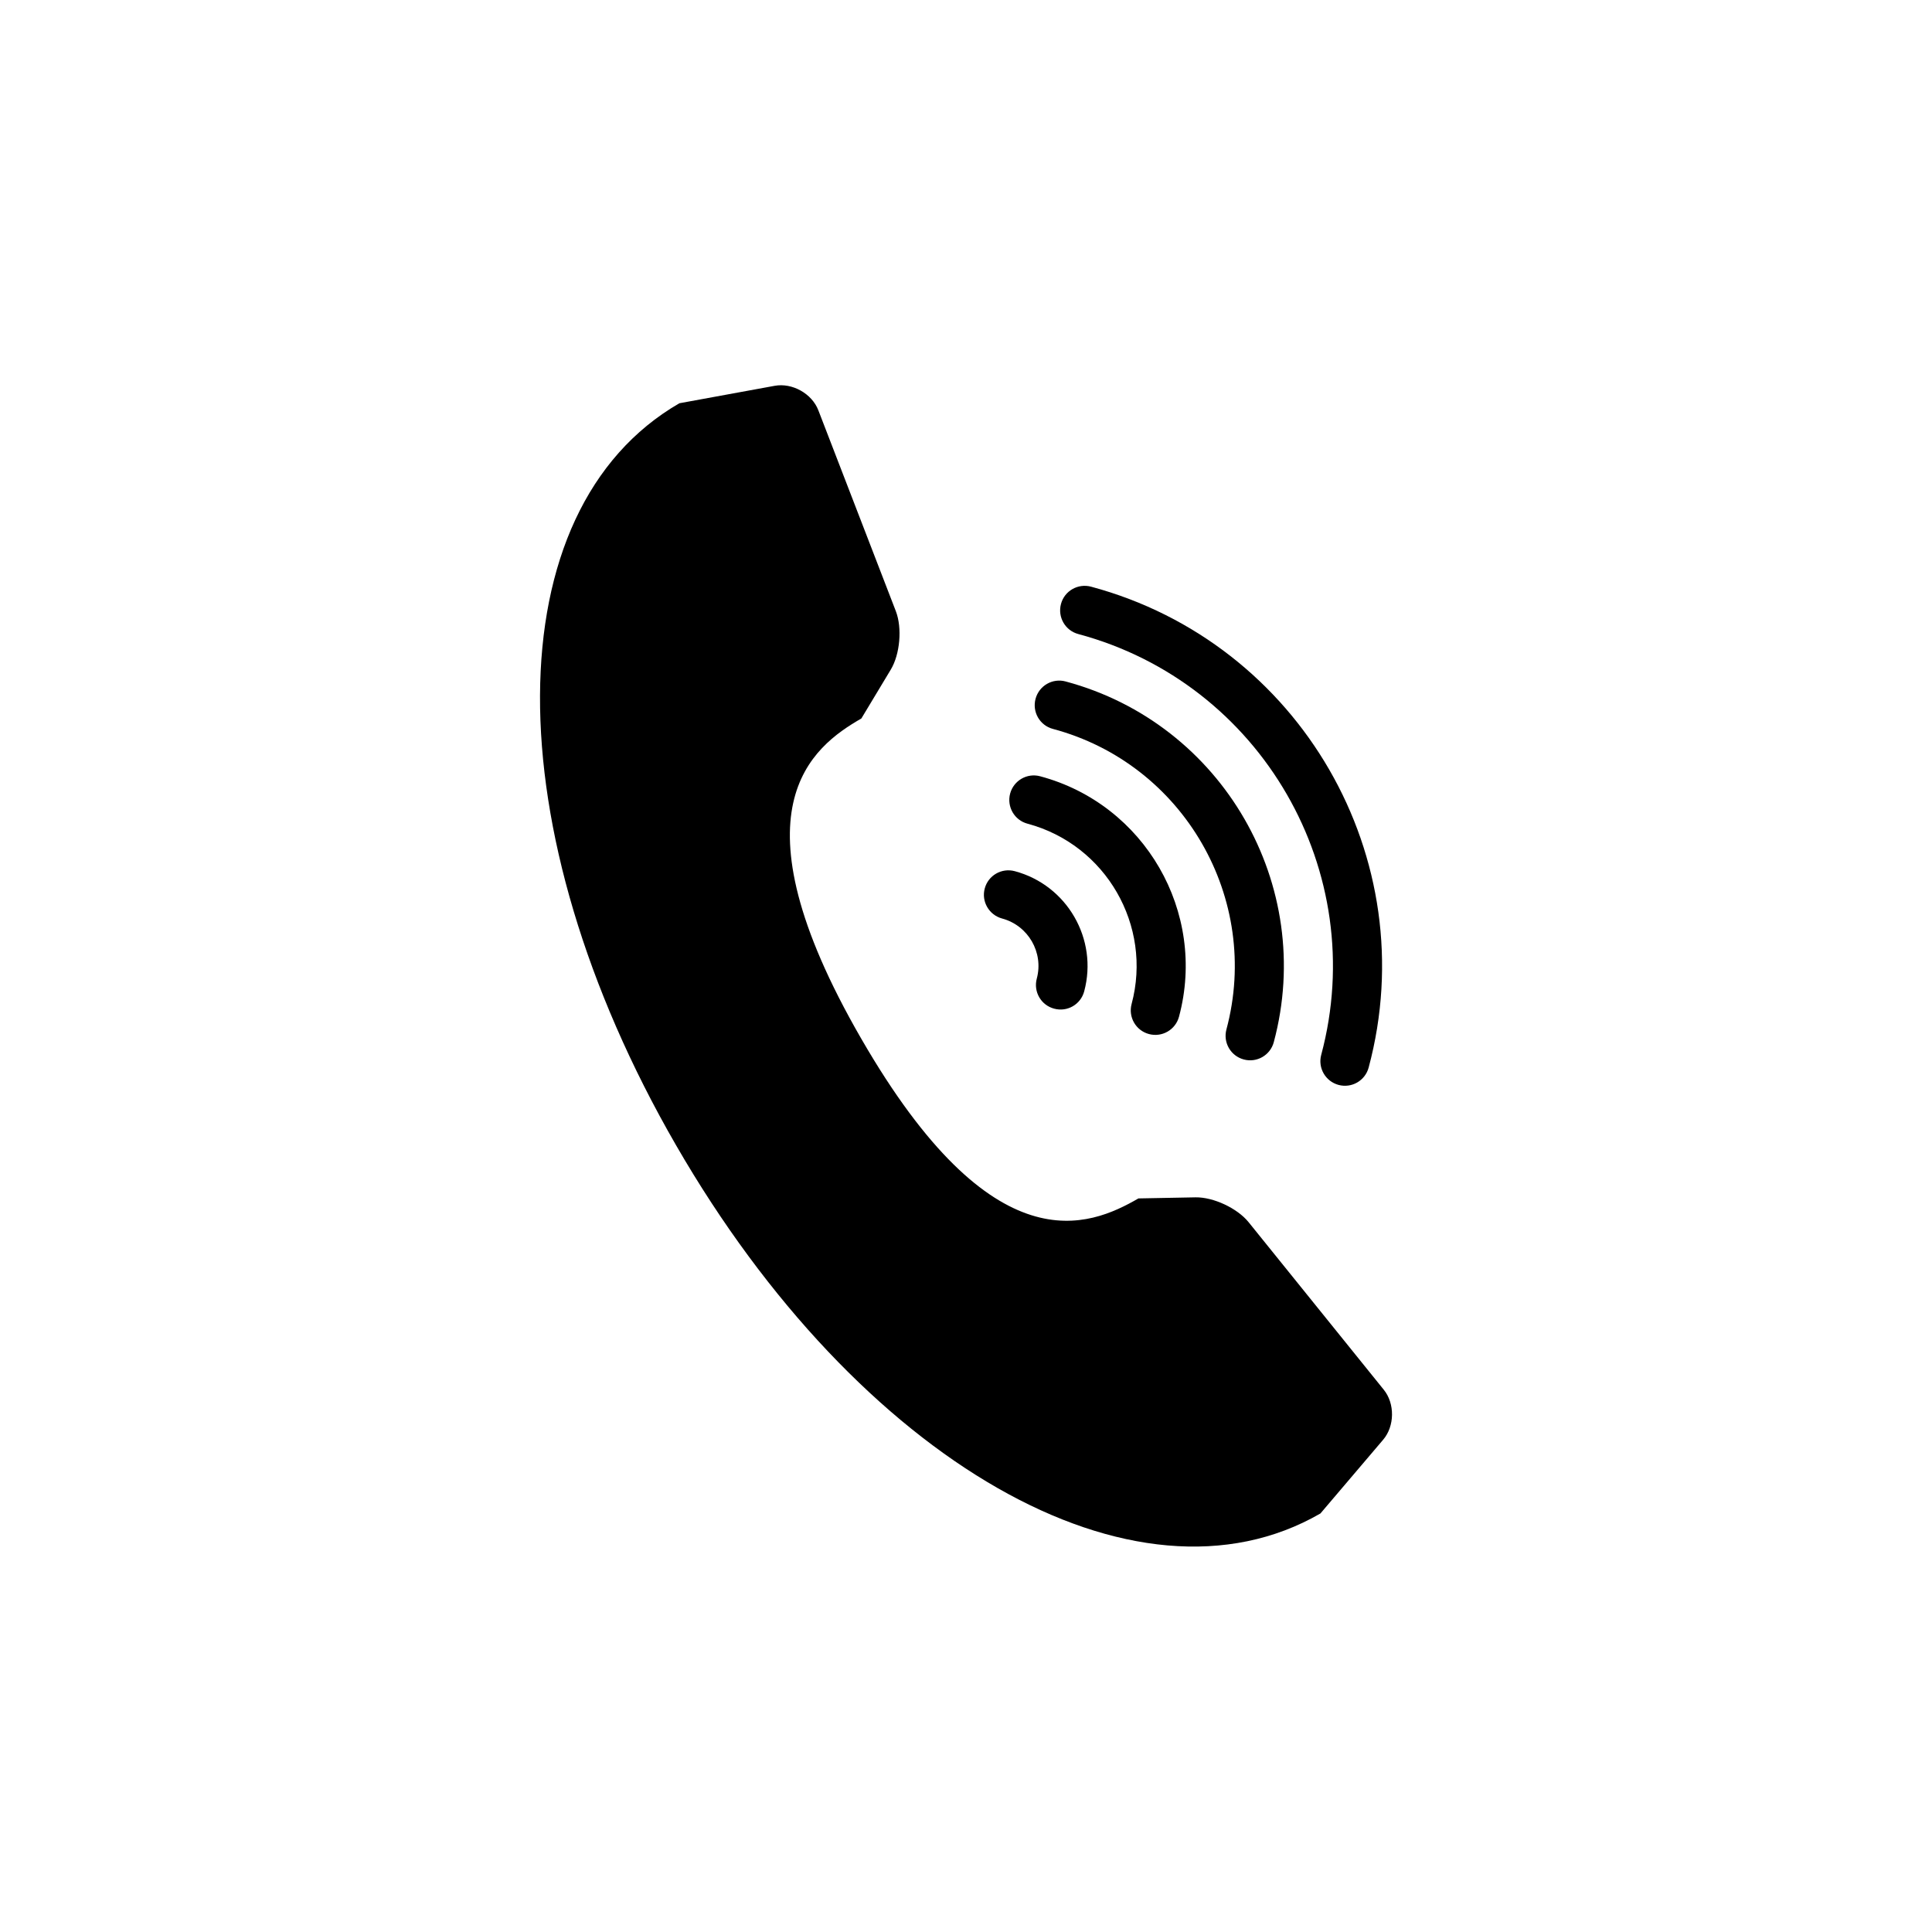 <?xml version="1.0" encoding="utf-8"?>
<!-- Generator: Adobe Illustrator 16.0.0, SVG Export Plug-In . SVG Version: 6.00 Build 0)  -->
<!DOCTYPE svg PUBLIC "-//W3C//DTD SVG 1.1//EN" "http://www.w3.org/Graphics/SVG/1.1/DTD/svg11.dtd">
<svg version="1.1" id="Layer_1" xmlns="http://www.w3.org/2000/svg" xmlns:xlink="http://www.w3.org/1999/xlink" x="0px" y="0px"
	 width="50px" height="50px" viewBox="0 0 50 50" enable-background="new 0 0 50 50" xml:space="preserve">
<g>
	<path d="M35.812,35.966l-3.5-4.338c-0.292-0.36-0.908-0.648-1.371-0.641l-1.478,0.028c-1.266,0.729-3.747,1.804-7.177-4.139
		c-3.43-5.941-1.26-7.552,0.006-8.282l0.762-1.266c0.239-0.398,0.297-1.076,0.131-1.509l-2.006-5.2
		c-0.167-0.434-0.677-0.718-1.132-0.634l-2.464,0.451c-4.776,2.759-4.815,11.015-0.086,19.204
		c4.729,8.191,11.899,12.287,16.675,9.529l1.623-1.908C36.095,36.91,36.103,36.325,35.812,35.966z"/>
	<path d="M27.906,16.409c4.736,1.27,7.556,6.154,6.287,10.891c-0.091,0.339,0.111,0.687,0.45,0.778
		c0.339,0.09,0.687-0.11,0.778-0.451c1.45-5.412-1.773-10.992-7.185-12.444c-0.339-0.09-0.688,0.109-0.778,0.448
		C27.367,15.971,27.568,16.319,27.906,16.409z"/>
	<path d="M27.249,18.864c3.382,0.904,5.397,4.395,4.491,7.777c-0.091,0.339,0.109,0.687,0.449,0.778
		c0.339,0.091,0.687-0.11,0.777-0.45c1.088-4.06-1.329-8.245-5.388-9.333c-0.339-0.092-0.687,0.11-0.778,0.449
		C26.709,18.426,26.91,18.774,27.249,18.864z"/>
	<path d="M26.592,21.317c2.029,0.543,3.237,2.638,2.694,4.666c-0.091,0.34,0.11,0.688,0.449,0.778
		c0.338,0.091,0.687-0.109,0.778-0.45c0.725-2.705-0.887-5.497-3.593-6.221c-0.339-0.092-0.687,0.11-0.778,0.448
		C26.052,20.878,26.252,21.227,26.592,21.317z"/>
	<path d="M25.934,23.771c0.676,0.181,1.08,0.88,0.898,1.555c-0.091,0.341,0.11,0.688,0.449,0.778
		c0.34,0.093,0.688-0.109,0.778-0.448c0.363-1.352-0.443-2.748-1.796-3.11c-0.339-0.091-0.688,0.108-0.778,0.448
		C25.394,23.33,25.595,23.679,25.934,23.771z"/>
</g>
</svg>
